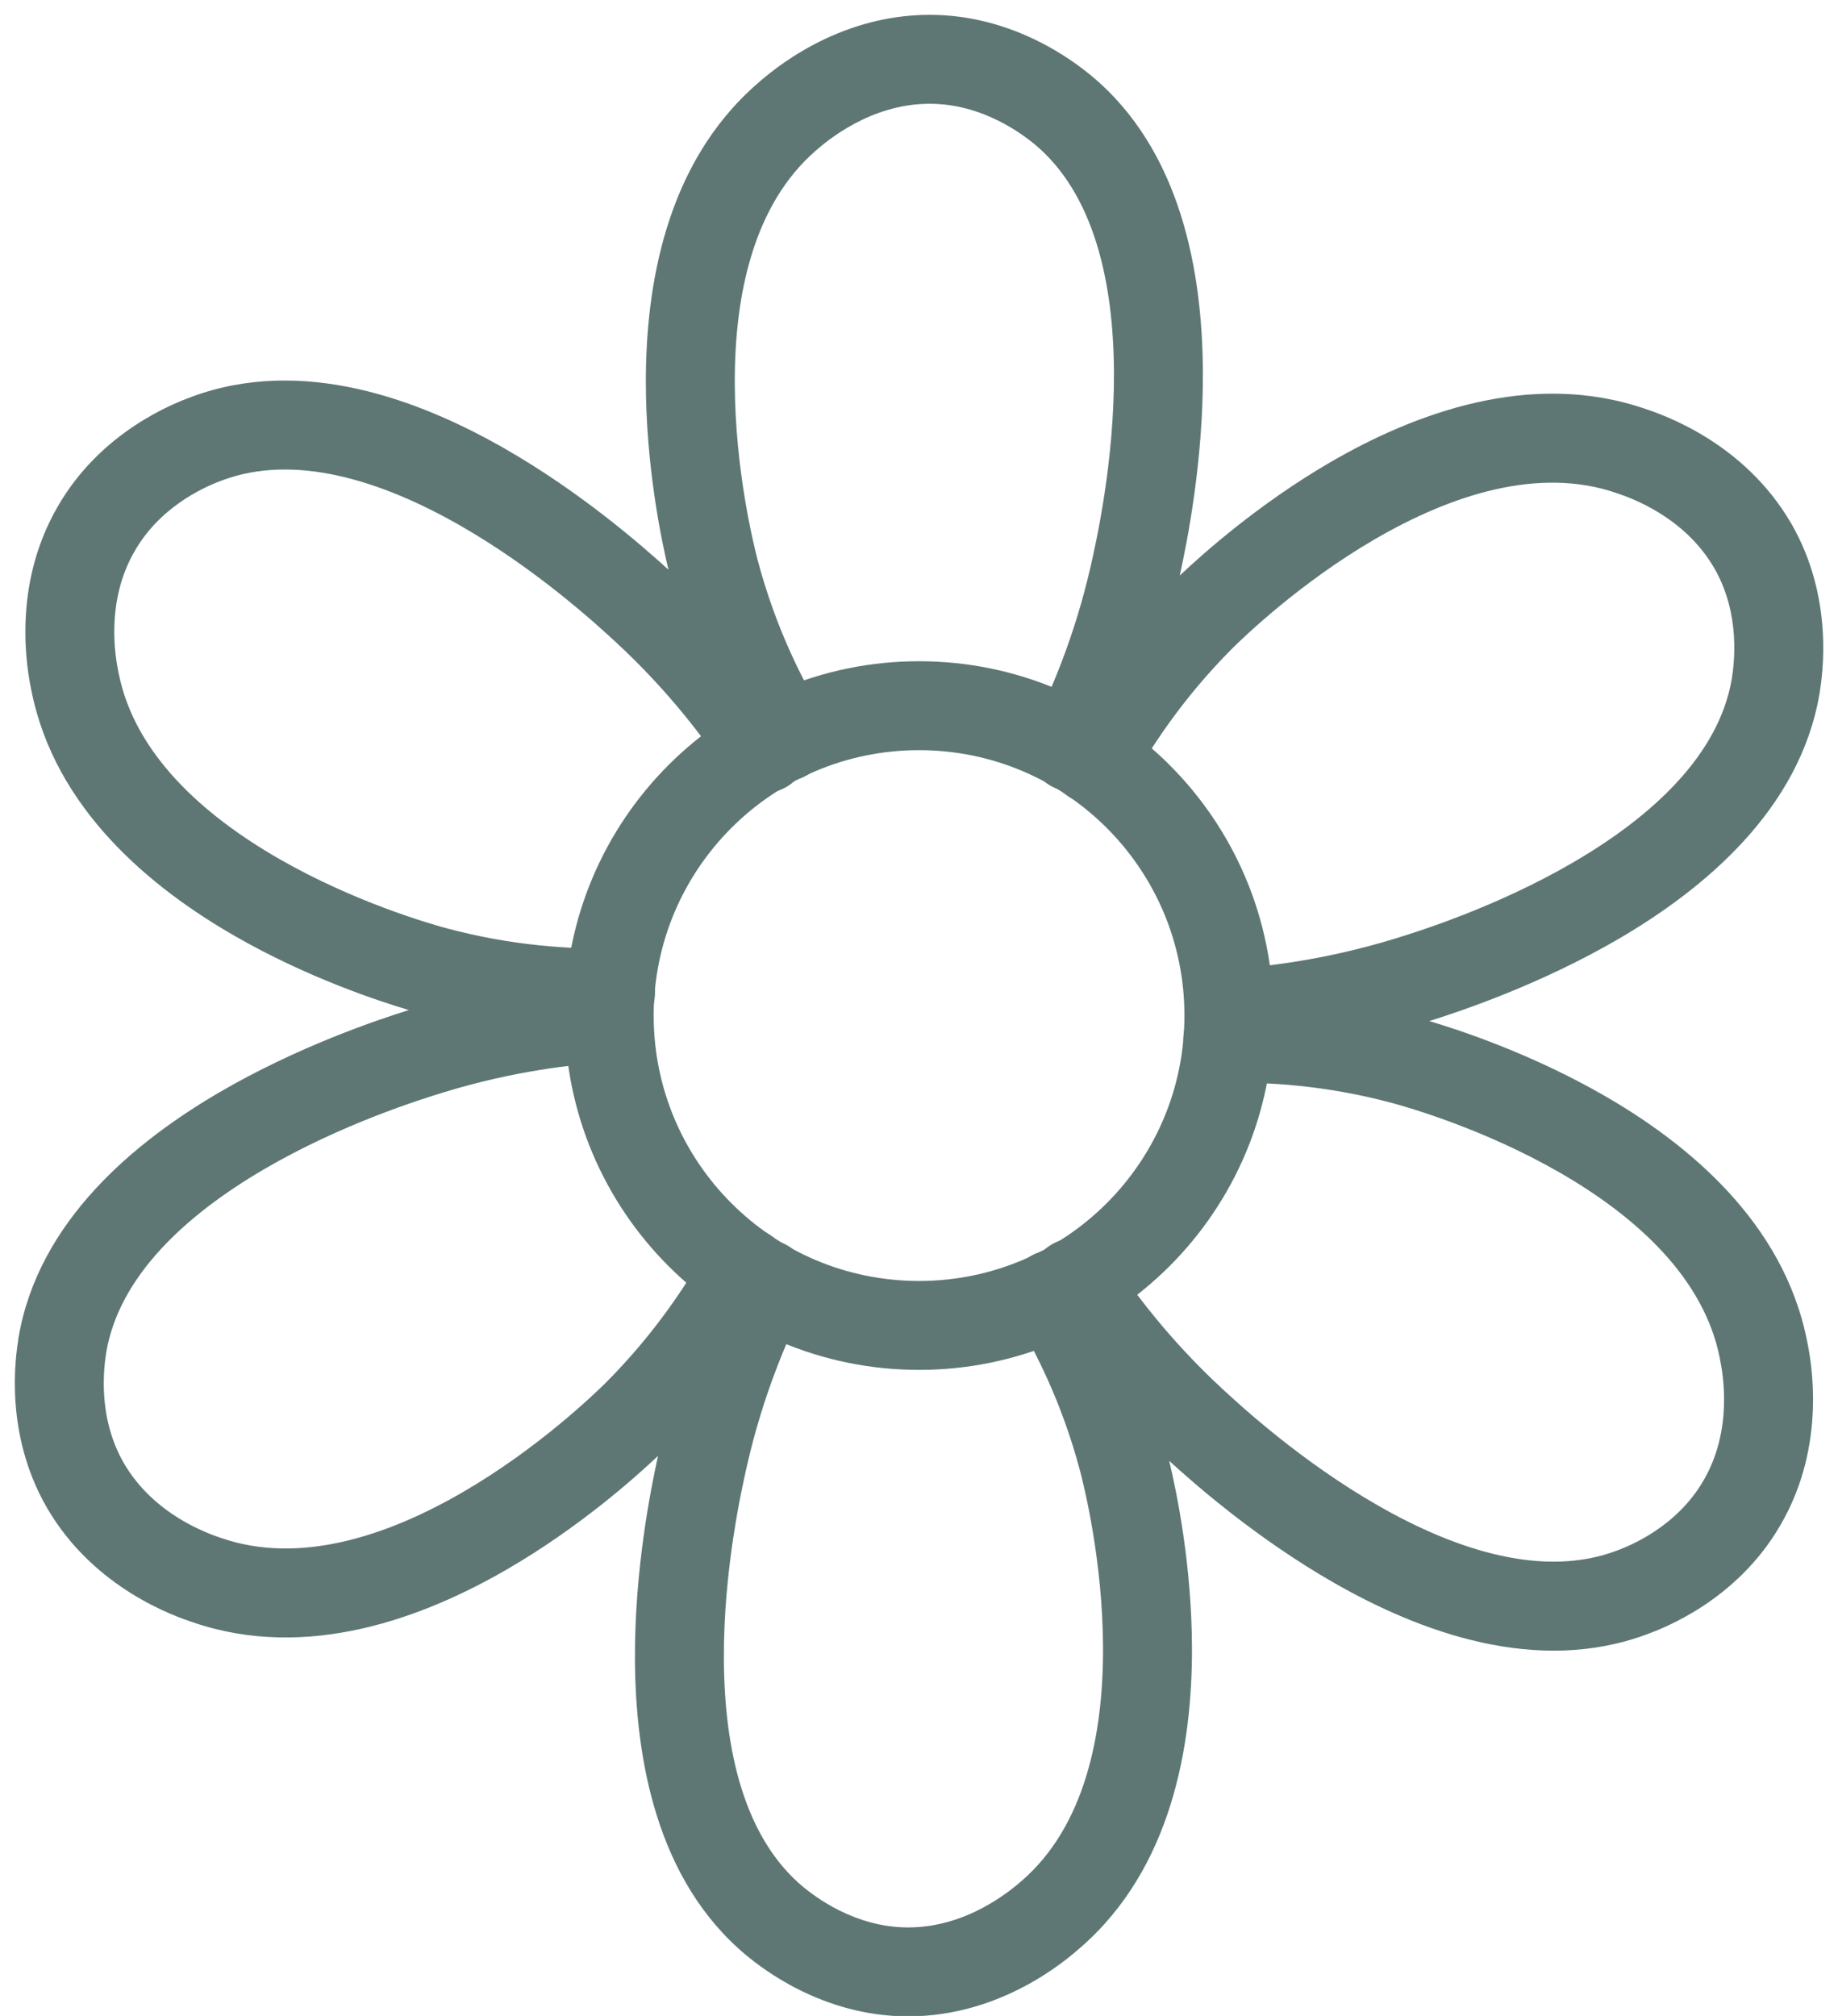<svg width="31" height="34" viewBox="0 0 31 34" fill="none" xmlns="http://www.w3.org/2000/svg">
<path d="M15.501 22.354C18.387 22.354 20.727 20.014 20.727 17.128C20.727 14.242 18.387 11.902 15.501 11.902C12.615 11.902 10.275 14.242 10.275 17.128C10.275 20.014 12.615 22.354 15.501 22.354Z" stroke="#5E7775" stroke-width="1.5" stroke-miterlimit="10" stroke-linecap="round"/>
<path fill-rule="evenodd" clip-rule="evenodd" d="M13.755 2.544C13.954 2.37 14.687 1.75 15.68 1.75C16.586 1.75 17.256 2.276 17.448 2.431C18.439 3.255 18.781 4.726 18.788 6.281C18.795 7.792 18.484 9.16 18.396 9.548L18.395 9.552C18.118 10.764 17.706 11.694 17.421 12.27C17.237 12.642 17.389 13.091 17.761 13.275C17.804 13.296 17.848 13.313 17.892 13.325C17.943 13.379 18.003 13.426 18.07 13.464C18.431 13.667 18.889 13.539 19.091 13.178C19.397 12.634 19.933 11.787 20.791 10.929C20.975 10.748 21.922 9.83 23.192 9.092C24.495 8.335 25.961 7.869 27.26 8.314L27.265 8.316C27.515 8.399 28.414 8.719 28.913 9.582C29.366 10.368 29.246 11.209 29.208 11.454C28.99 12.722 27.888 13.754 26.545 14.538C25.236 15.303 23.891 15.719 23.516 15.834C22.326 16.198 21.309 16.309 20.683 16.346C20.269 16.37 19.954 16.725 19.978 17.138C19.981 17.185 19.988 17.23 19.998 17.274C19.971 17.354 19.958 17.439 19.959 17.528C19.968 17.942 20.31 18.272 20.724 18.264C21.342 18.251 22.346 18.294 23.507 18.61C23.75 18.677 25.021 19.038 26.298 19.771C27.604 20.521 28.74 21.557 29.006 22.904L29.006 22.904L29.007 22.913C29.06 23.166 29.231 24.111 28.734 24.965L28.732 24.968C28.276 25.76 27.476 26.076 27.259 26.156L27.256 26.157C26.047 26.607 24.601 26.169 23.25 25.396C21.948 24.652 20.924 23.708 20.62 23.427L20.62 23.427L20.61 23.419L20.61 23.418C19.7 22.575 19.096 21.75 18.744 21.22C18.515 20.875 18.05 20.78 17.705 21.009C17.663 21.036 17.626 21.067 17.592 21.101C17.518 21.118 17.445 21.147 17.376 21.189C17.021 21.402 16.907 21.863 17.121 22.218C17.443 22.753 17.905 23.634 18.215 24.802C18.279 25.044 18.601 26.326 18.604 27.8C18.607 29.307 18.277 30.809 17.244 31.711L17.242 31.713C17.043 31.887 16.31 32.507 15.317 32.507C14.411 32.507 13.741 31.982 13.549 31.826C12.558 31.002 12.216 29.531 12.209 27.976C12.202 26.466 12.513 25.098 12.601 24.709L12.602 24.705C12.879 23.493 13.291 22.563 13.576 21.987C13.76 21.616 13.607 21.166 13.236 20.982C13.196 20.962 13.154 20.946 13.112 20.934C13.061 20.879 13 20.831 12.931 20.792C12.57 20.589 12.113 20.718 11.91 21.079C11.604 21.623 11.068 22.469 10.211 23.327C10.026 23.508 9.08 24.426 7.809 25.164C6.506 25.921 5.041 26.387 3.742 25.943L3.742 25.943L3.736 25.941C3.486 25.858 2.588 25.537 2.088 24.675C1.636 23.889 1.755 23.047 1.793 22.802C2.011 21.534 3.114 20.502 4.457 19.718C5.766 18.953 7.112 18.537 7.486 18.422C8.675 18.058 9.692 17.948 10.319 17.911C10.732 17.887 11.048 17.532 11.023 17.118C11.021 17.075 11.015 17.033 11.005 16.992C11.034 16.91 11.049 16.821 11.047 16.729C11.039 16.315 10.697 15.986 10.283 15.994C9.665 16.006 8.661 15.963 7.5 15.647C7.257 15.58 5.986 15.219 4.709 14.486C3.403 13.736 2.267 12.7 2.001 11.353L1.999 11.345C1.946 11.092 1.775 10.147 2.273 9.292L2.275 9.289C2.731 8.497 3.531 8.181 3.748 8.101L3.751 8.1C4.96 7.65 6.406 8.089 7.757 8.861C9.059 9.605 10.083 10.55 10.387 10.83L10.396 10.839C11.307 11.682 11.911 12.507 12.262 13.037C12.491 13.383 12.957 13.477 13.302 13.248C13.345 13.22 13.383 13.188 13.418 13.153C13.488 13.136 13.556 13.107 13.62 13.069C13.975 12.855 14.09 12.394 13.876 12.039C13.554 11.505 13.092 10.623 12.781 9.455C12.718 9.213 12.396 7.931 12.393 6.457C12.389 4.95 12.719 3.448 13.753 2.546L13.755 2.544ZM19.72 24.638C19.846 25.163 20.101 26.396 20.104 27.797C20.108 29.43 19.767 31.499 18.231 32.84C17.997 33.046 16.899 34.007 15.317 34.007C13.863 34.007 12.841 33.182 12.609 32.996L12.595 32.984C11.064 31.715 10.717 29.643 10.709 27.983C10.702 26.482 10.973 25.124 11.098 24.555C10.704 24.927 9.768 25.761 8.563 26.461C7.15 27.282 5.19 28.022 3.259 27.363C2.954 27.261 1.583 26.795 0.79 25.426L0.789 25.424C0.065 24.167 0.264 22.875 0.31 22.579L0.311 22.568L0.313 22.556L0.313 22.556C0.647 20.597 2.267 19.259 3.7 18.423C5.021 17.652 6.356 17.204 6.896 17.035C6.384 16.883 5.182 16.488 3.962 15.787C2.546 14.974 0.927 13.647 0.53 11.648C0.464 11.33 0.183 9.902 0.976 8.539C1.709 7.267 2.947 6.798 3.228 6.694C5.093 6 7.061 6.736 8.501 7.559C9.802 8.302 10.841 9.214 11.274 9.608C11.147 9.077 10.896 7.851 10.893 6.46C10.889 4.827 11.229 2.758 12.766 1.417C13 1.21 14.098 0.25 15.68 0.25C17.134 0.25 18.156 1.075 18.387 1.261L18.402 1.273C19.933 2.542 20.28 4.614 20.288 6.274C20.295 7.779 20.023 9.14 19.898 9.707C20.289 9.337 21.228 8.499 22.439 7.795C23.851 6.975 25.812 6.234 27.742 6.893C28.047 6.995 29.419 7.461 30.212 8.831L30.213 8.832C30.937 10.089 30.737 11.381 30.692 11.677L30.688 11.7C30.355 13.66 28.735 14.997 27.301 15.834C25.981 16.604 24.647 17.051 24.107 17.221C24.616 17.372 25.821 17.768 27.045 18.471C28.461 19.283 30.08 20.61 30.477 22.61C30.543 22.927 30.824 24.356 30.031 25.718C29.297 26.991 28.06 27.459 27.778 27.563C25.913 28.257 23.946 27.522 22.505 26.698C21.192 25.948 20.145 25.026 19.72 24.638Z" fill="#5E7775"/>
</svg>
